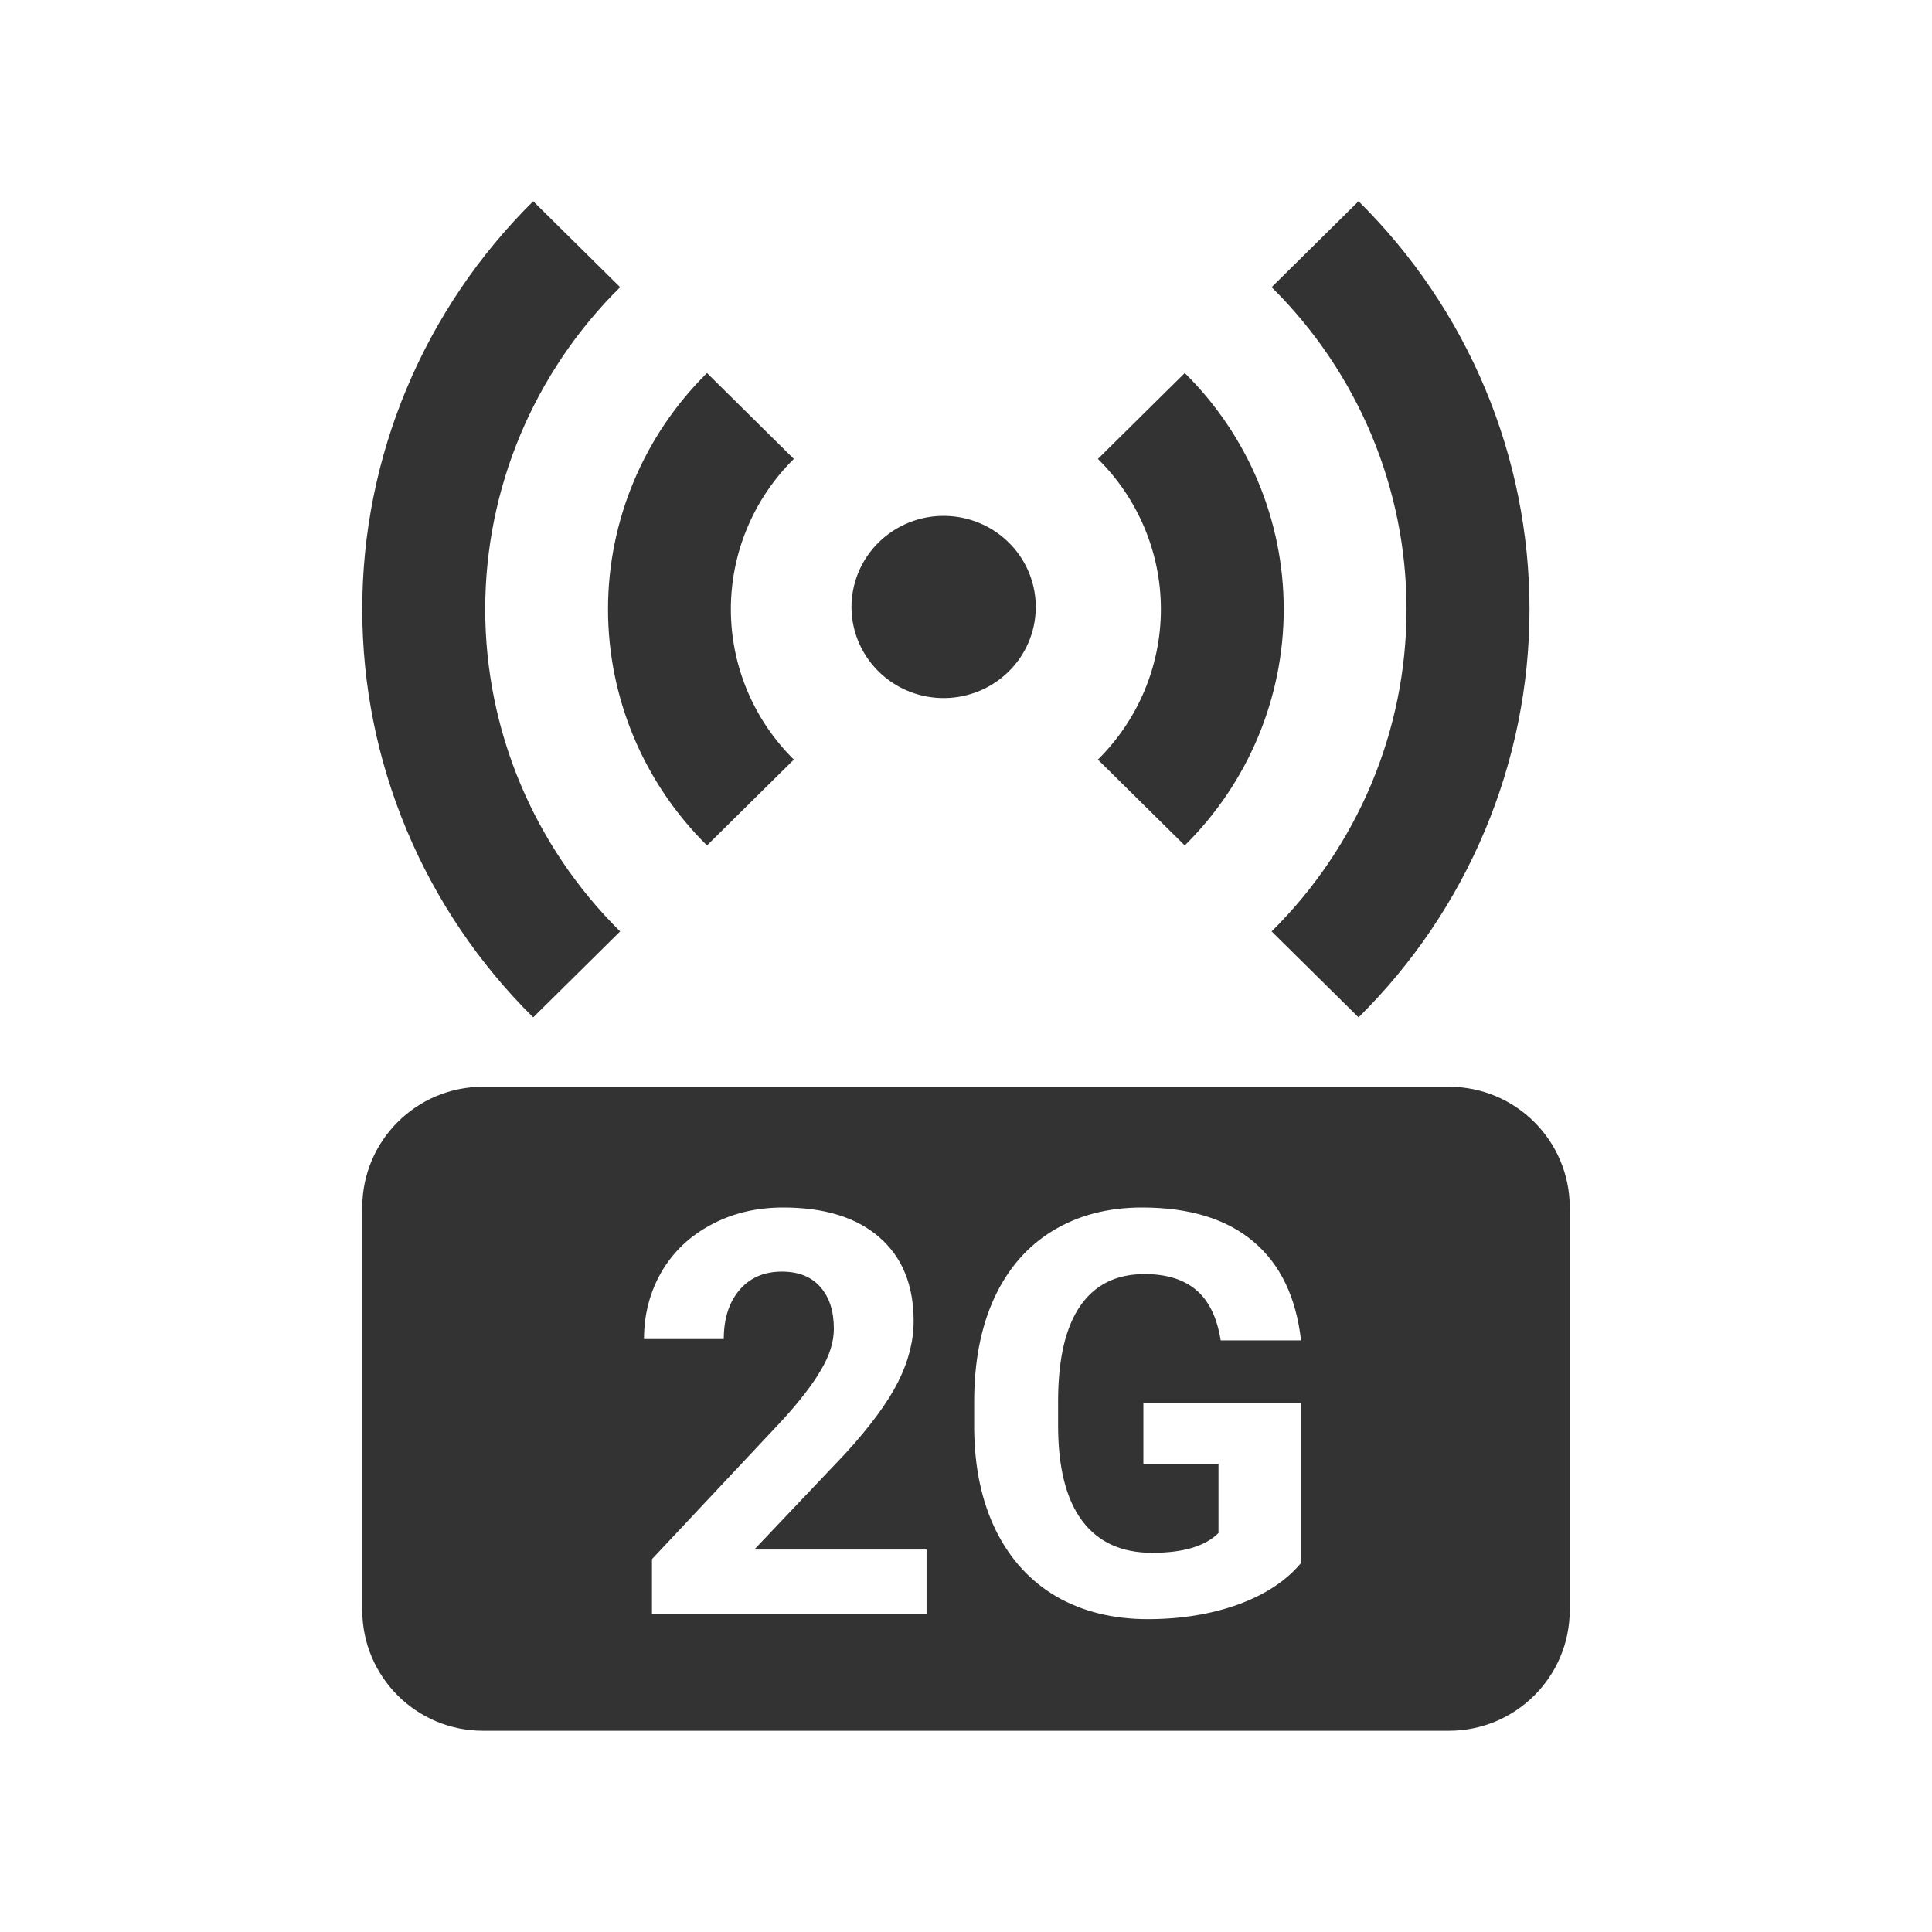 <?xml version="1.0" encoding="utf-8"?><!-- Uploaded to: SVG Repo, www.svgrepo.com, Generator: SVG Repo Mixer Tools -->
<svg width="800px" height="800px" viewBox="0 0 48 48" fill="none" xmlns="http://www.w3.org/2000/svg">
<path d="M21.884 16.736C21.659 16.529 21.479 16.279 21.353 16.001C21.228 15.724 21.161 15.424 21.155 15.12C21.15 14.816 21.207 14.514 21.322 14.232C21.437 13.95 21.608 13.694 21.826 13.479C22.043 13.264 22.302 13.095 22.587 12.981C22.872 12.867 23.177 12.811 23.485 12.817C23.792 12.822 24.095 12.889 24.376 13.012C24.657 13.136 24.91 13.315 25.119 13.537C25.524 13.966 25.744 14.534 25.733 15.12C25.723 15.706 25.483 16.266 25.063 16.681C24.644 17.095 24.078 17.333 23.485 17.343C22.892 17.354 22.318 17.136 21.884 16.736ZM13.247 5L15.407 7.135C13.261 9.258 12.055 12.136 12.055 15.138C12.055 18.14 13.261 21.018 15.407 23.141L13.247 25.276C11.901 23.945 10.833 22.364 10.104 20.625C9.375 18.885 9 17.021 9 15.138C9 13.255 9.375 11.391 10.104 9.651C10.833 7.912 11.901 6.331 13.247 5ZM33.753 5C35.099 6.331 36.167 7.912 36.896 9.651C37.625 11.391 38 13.255 38 15.138C38 17.021 37.625 18.885 36.896 20.625C36.167 22.364 35.099 23.945 33.753 25.276L31.593 23.141C33.739 21.018 34.945 18.14 34.945 15.138C34.945 12.136 33.739 9.258 31.593 7.135L33.753 5ZM17.565 9.268L19.723 11.402C19.227 11.892 18.833 12.474 18.565 13.115C18.296 13.756 18.158 14.443 18.158 15.136C18.158 15.83 18.296 16.517 18.565 17.158C18.833 17.799 19.227 18.381 19.723 18.872L17.565 21.005C15.991 19.449 15.106 17.338 15.106 15.136C15.106 12.935 15.991 10.824 17.565 9.268ZM29.435 9.268C31.009 10.824 31.894 12.935 31.894 15.136C31.894 17.338 31.009 19.449 29.435 21.005L27.277 18.872C27.773 18.381 28.167 17.799 28.435 17.158C28.704 16.517 28.842 15.83 28.842 15.136C28.842 14.443 28.704 13.756 28.435 13.115C28.167 12.474 27.773 11.892 27.277 11.402L29.435 9.268Z" fill="#333333"/>
<path fill-rule="evenodd" clip-rule="evenodd" d="M12 27C10.343 27 9 28.343 9 30V40C9 41.657 10.343 43 12 43H36C37.657 43 39 41.657 39 40V30C39 28.343 37.657 27 36 27H12ZM16.198 40.09H23.02V38.497H18.741L21.004 36.111C21.624 35.432 22.061 34.838 22.316 34.327C22.572 33.817 22.699 33.315 22.699 32.823C22.699 31.925 22.414 31.23 21.845 30.738C21.28 30.246 20.484 30 19.459 30C18.789 30 18.19 30.144 17.661 30.431C17.133 30.713 16.722 31.105 16.431 31.606C16.144 32.108 16 32.661 16 33.268H17.982C17.982 32.766 18.11 32.363 18.365 32.058C18.625 31.748 18.978 31.593 19.425 31.593C19.84 31.593 20.159 31.72 20.382 31.976C20.605 32.226 20.717 32.573 20.717 33.015C20.717 33.338 20.61 33.68 20.395 34.04C20.186 34.4 19.86 34.822 19.418 35.305L16.198 38.736V40.09ZM30.759 39.864C31.433 39.618 31.955 39.274 32.324 38.832V34.86H28.407V36.371H30.273V38.087C29.945 38.415 29.396 38.579 28.626 38.579C27.86 38.579 27.279 38.312 26.883 37.779C26.486 37.246 26.288 36.458 26.288 35.414V34.778C26.293 33.744 26.477 32.965 26.842 32.44C27.206 31.916 27.737 31.654 28.435 31.654C28.981 31.654 29.41 31.787 29.72 32.051C30.034 32.315 30.237 32.732 30.328 33.302H32.324C32.201 32.226 31.807 31.408 31.142 30.848C30.476 30.283 29.553 30 28.373 30C27.525 30 26.785 30.194 26.151 30.581C25.523 30.964 25.039 31.52 24.702 32.249C24.369 32.974 24.203 33.833 24.203 34.826V35.503C24.212 36.469 24.392 37.31 24.743 38.025C25.099 38.741 25.6 39.288 26.247 39.666C26.899 40.04 27.655 40.227 28.517 40.227C29.337 40.227 30.084 40.106 30.759 39.864Z" fill="#333333"/>
</svg>